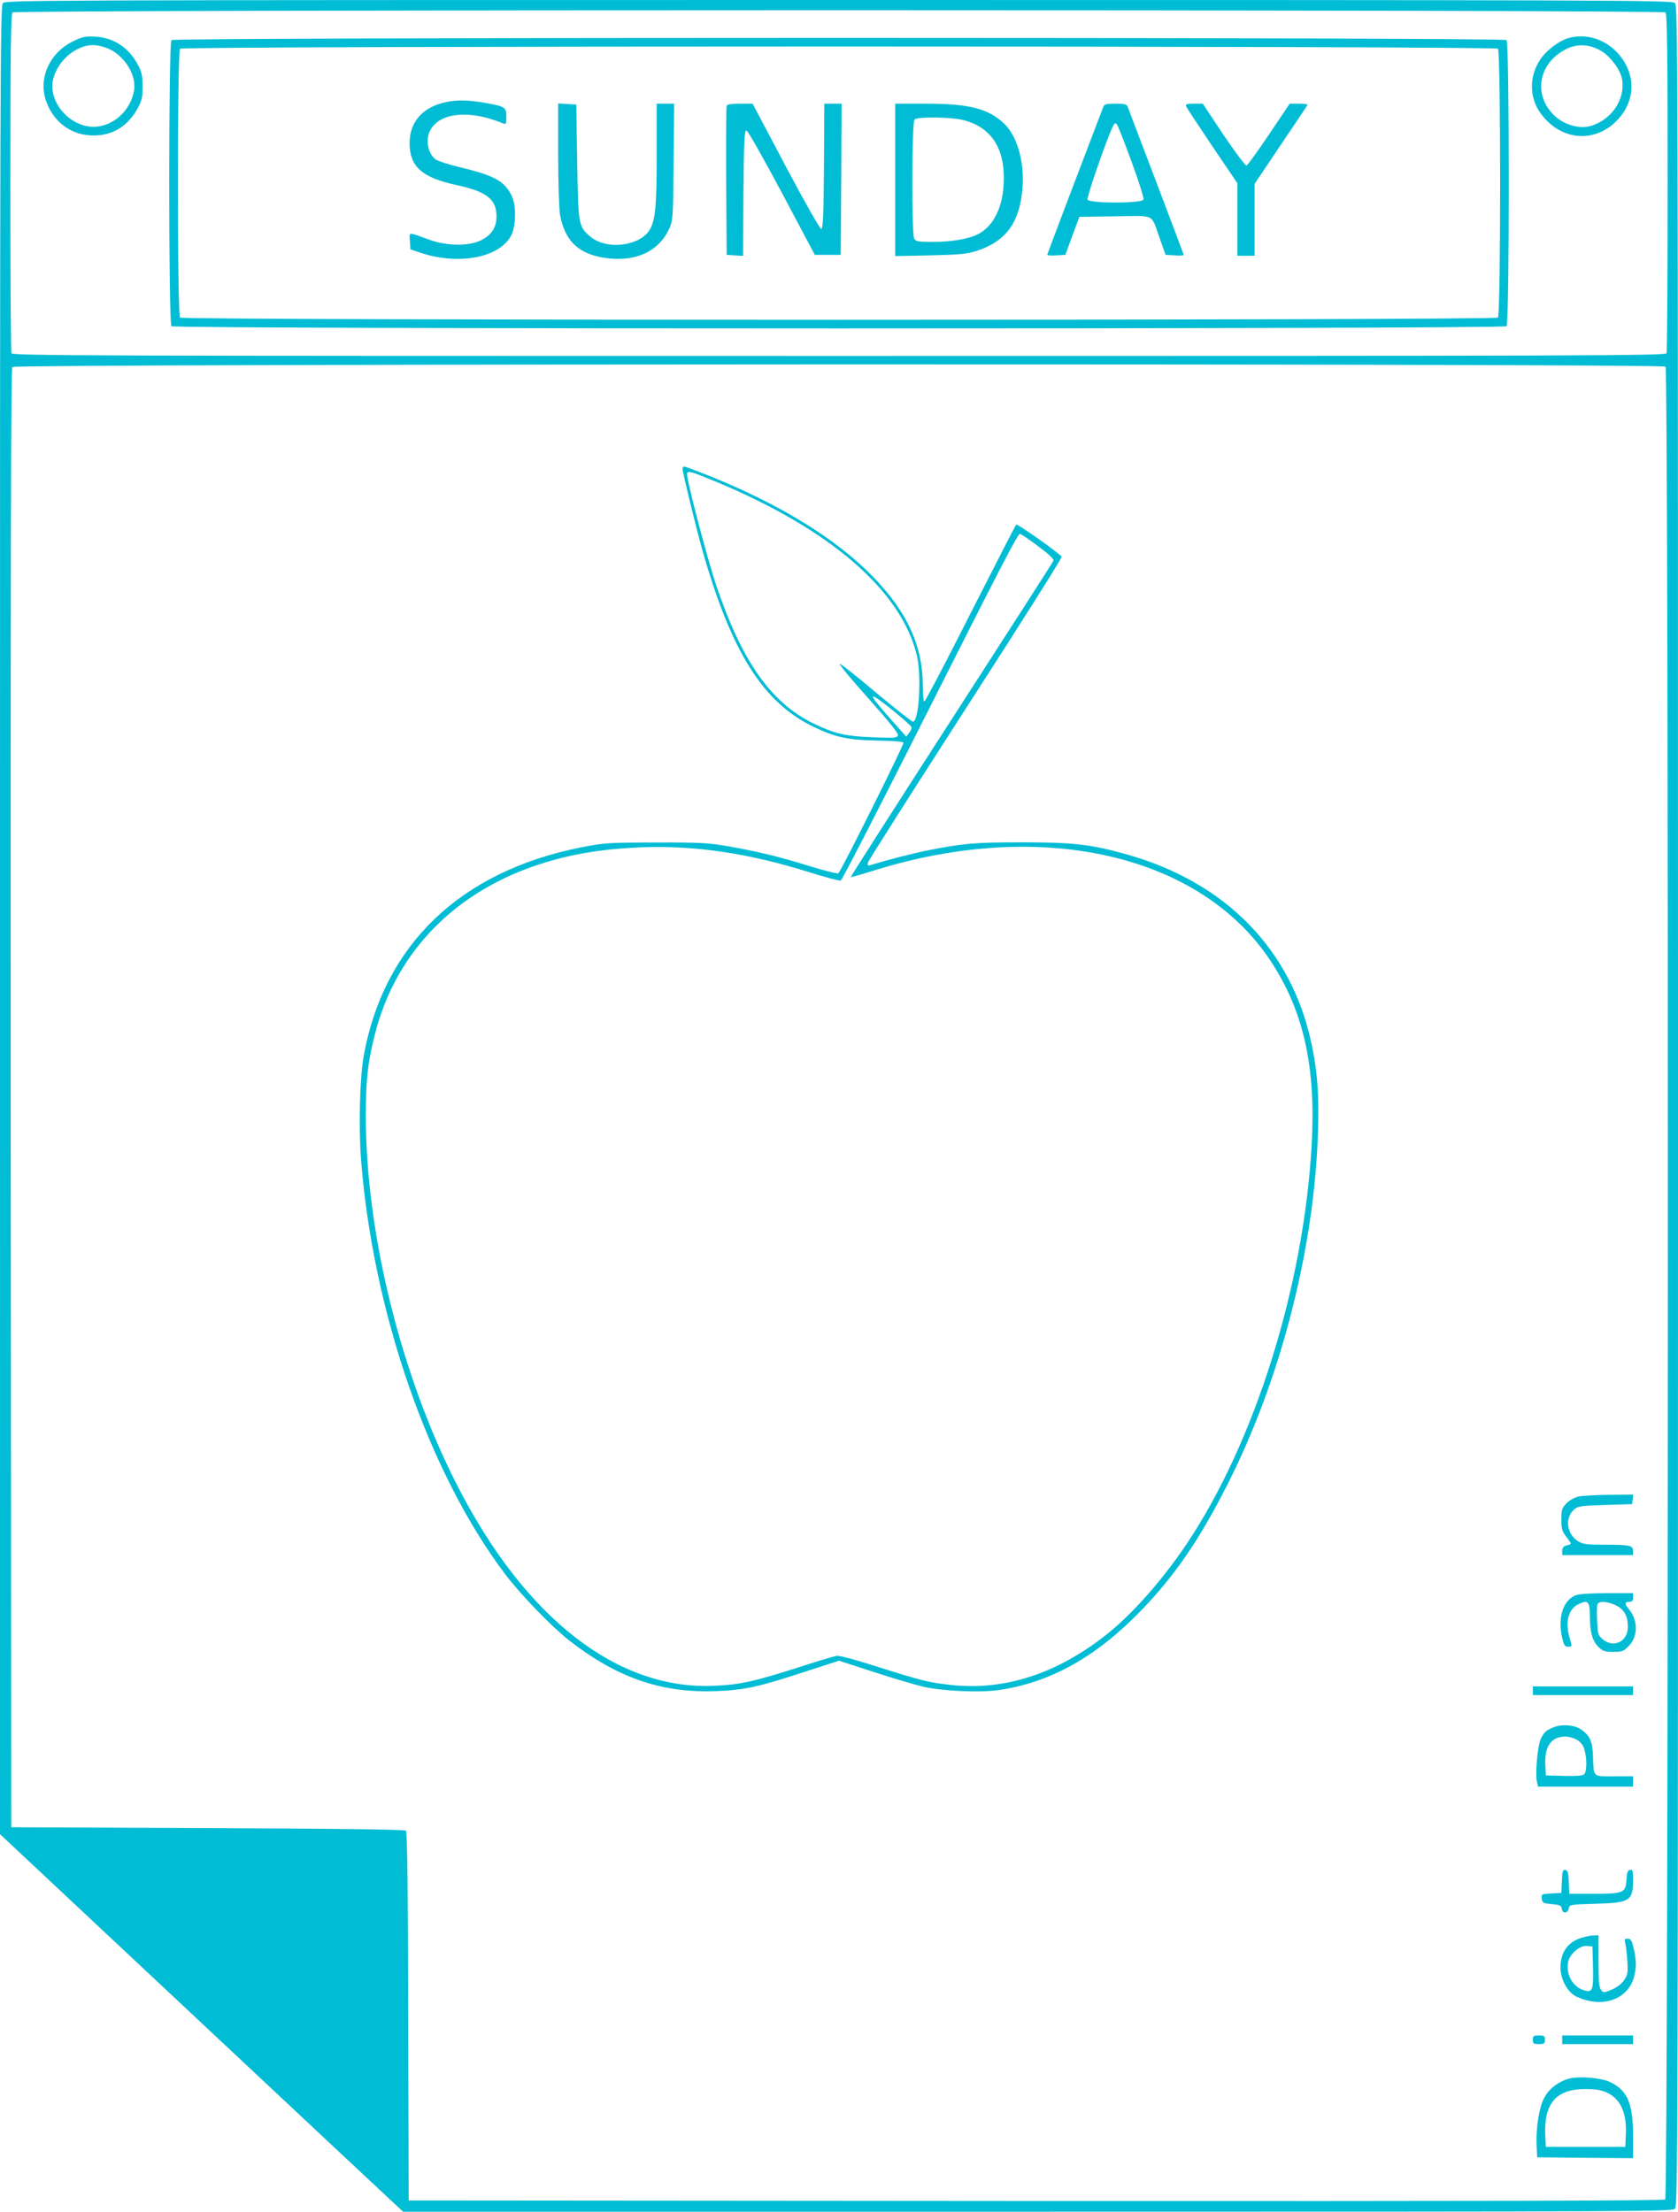 <?xml version="1.0" standalone="no"?>
<!DOCTYPE svg PUBLIC "-//W3C//DTD SVG 20010904//EN"
 "http://www.w3.org/TR/2001/REC-SVG-20010904/DTD/svg10.dtd">
<svg version="1.0" xmlns="http://www.w3.org/2000/svg"
 width="971pt" height="1280pt" viewBox="0 0 971 1280"
 preserveAspectRatio="xMidYMid meet">
<g transform="translate(0,1280) scale(0.1,-0.1)"
fill="#00bcd4" stroke="none">
<path d="M17 12782 c-16 -17 -17 -400 -17 -5308 l0 -5289 1131 -1060 c622
-583 1147 -1075 1166 -1092 l36 -33 3672 0 c3545 0 3672 1 3688 18 16 17 17
475 17 6384 0 6154 -1 6365 -18 6381 -17 16 -368 17 -4839 17 -4657 0 -4820
-1 -4836 -18z m9621 -54 c9 -9 12 -241 12 -984 0 -535 -3 -979 -6 -988 -6 -15
-437 -16 -4789 -16 -4352 0 -4783 1 -4789 16 -3 9 -6 453 -6 988 0 743 3 975
12 984 17 17 9549 17 9566 0z m0 -2050 c19 -19 17 -10591 -2 -10607 -10 -8
-968 -10 -3642 -9 l-3629 3 -3 1065 c-1 723 -5 1067 -13 1075 -7 7 -376 12
-1147 15 l-1137 5 -3 4219 c-1 3111 1 4222 9 4232 16 19 9548 21 9567 2z"/>
<path d="M425 12562 c-140 -67 -207 -219 -156 -353 46 -122 150 -195 276 -193
109 1 194 54 251 156 25 46 29 63 29 128 0 61 -5 84 -27 125 -52 99 -141 158
-248 163 -55 3 -74 -1 -125 -26z m188 -38 c99 -34 178 -153 163 -246 -19 -119
-123 -212 -236 -212 -143 2 -266 151 -231 281 28 104 129 190 227 192 17 1 52
-6 77 -15z"/>
<path d="M9074 12579 c-52 -15 -126 -71 -160 -122 -65 -95 -66 -219 -1 -310
118 -166 325 -180 455 -32 108 122 94 291 -33 403 -73 64 -172 87 -261 61z
m195 -76 c52 -32 107 -107 117 -159 22 -119 -63 -243 -189 -275 -61 -15 -143
9 -197 57 -132 119 -100 310 65 391 65 32 137 27 204 -14z"/>
<path d="M992 12568 c-17 -17 -17 -1639 0 -1656 17 -17 7709 -17 7726 0 17 17
17 1639 0 1656 -17 17 -7709 17 -7726 0z m7676 -50 c17 -17 17 -1539 0 -1556
-17 -17 -7609 -17 -7626 0 -17 17 -17 1539 0 1556 17 17 7609 17 7626 0z"/>
<path d="M2585 12210 c-138 -28 -215 -114 -215 -240 1 -135 72 -198 272 -241
172 -37 230 -82 231 -178 1 -65 -26 -109 -88 -141 -72 -36 -199 -35 -305 4
-122 45 -112 45 -108 -9 l3 -48 53 -18 c228 -78 472 -29 533 105 26 58 26 174
-1 225 -43 85 -101 116 -310 166 -58 14 -116 33 -130 43 -36 27 -54 89 -41
140 35 127 222 156 434 67 15 -6 17 -1 17 39 0 56 -7 60 -125 81 -94 16 -156
18 -220 5z"/>
<path d="M3230 11907 c0 -169 5 -318 11 -352 29 -158 118 -235 289 -251 161
-15 285 47 342 171 22 49 23 60 26 388 l3 337 -51 0 -50 0 0 -295 c0 -291 -7
-369 -36 -427 -53 -103 -255 -129 -351 -45 -66 58 -67 66 -73 432 l-5 330 -52
3 -53 3 0 -294z"/>
<path d="M4205 12188 c-3 -7 -4 -204 -3 -438 l3 -425 47 -3 48 -3 2 363 c3
300 5 363 17 363 8 0 95 -154 205 -360 l191 -360 75 0 75 0 3 438 2 437 -50 0
-50 0 -2 -362 c-2 -291 -6 -363 -16 -363 -7 0 -100 163 -205 362 l-192 363
-73 0 c-49 0 -74 -4 -77 -12z"/>
<path d="M5180 11759 l0 -441 203 4 c172 4 212 8 269 26 171 56 250 166 265
367 11 151 -31 296 -105 368 -91 88 -202 117 -454 117 l-178 0 0 -441z m395
346 c169 -44 247 -174 232 -384 -9 -131 -63 -233 -147 -276 -52 -27 -153 -45
-257 -45 -91 0 -103 2 -113 19 -15 29 -14 673 2 689 18 18 210 15 283 -3z"/>
<path d="M6385 12183 c-42 -108 -325 -853 -325 -858 0 -3 24 -5 52 -3 l53 3
40 110 41 110 207 3 c239 3 205 20 260 -133 l32 -90 53 -3 c28 -2 52 -1 52 2
0 5 -281 745 -325 859 -6 14 -19 17 -70 17 -51 0 -64 -3 -70 -17z m164 -322
c41 -110 71 -207 68 -216 -9 -23 -315 -23 -324 0 -5 15 112 353 145 419 13 26
16 28 26 14 7 -9 45 -107 85 -217z"/>
<path d="M6864 12185 c3 -9 71 -112 151 -231 l145 -214 0 -210 0 -210 50 0 50
0 0 208 0 208 151 225 c83 123 153 227 155 232 3 4 -19 7 -49 7 l-54 0 -119
-177 c-65 -97 -124 -179 -131 -181 -6 -2 -66 78 -133 177 l-120 181 -51 0
c-42 0 -50 -3 -45 -15z"/>
<path d="M3950 10086 c0 -22 76 -332 114 -469 167 -588 351 -882 641 -1022
130 -63 203 -78 375 -81 87 -1 146 -6 148 -12 4 -12 -363 -748 -377 -756 -5
-4 -77 14 -158 39 -180 56 -307 87 -478 117 -115 20 -162 23 -420 22 -273 0
-298 -2 -427 -27 -704 -138 -1149 -565 -1264 -1212 -22 -127 -29 -403 -15
-592 68 -884 392 -1818 834 -2403 92 -122 270 -305 372 -385 279 -217 537
-305 854 -292 163 7 240 24 506 111 l200 65 200 -65 c110 -36 238 -74 285 -85
111 -26 330 -36 440 -20 300 44 564 192 825 462 191 198 331 401 491 714 313
611 511 1379 531 2060 6 213 -3 341 -37 501 -114 546 -495 937 -1069 1099
-208 58 -305 70 -601 70 -280 0 -340 -5 -549 -46 -86 -17 -234 -55 -335 -86
-15 -4 -18 -1 -13 16 3 11 258 413 567 892 309 479 559 874 554 878 -56 50
-258 191 -264 185 -4 -5 -123 -237 -265 -516 -141 -280 -261 -508 -266 -508
-5 0 -9 40 -9 89 0 232 -89 428 -288 633 -213 220 -541 421 -955 587 -71 28
-133 51 -138 51 -5 0 -9 -6 -9 -14z m189 -72 c665 -276 1078 -633 1167 -1009
27 -119 13 -370 -22 -382 -5 -2 -101 74 -213 167 -111 94 -206 170 -212 168
-5 -2 69 -92 167 -201 123 -138 174 -202 170 -213 -6 -15 -24 -16 -144 -11
-160 6 -224 21 -347 81 -246 121 -414 362 -562 803 -57 173 -176 630 -167 644
9 15 21 11 163 -47z m1868 -375 c61 -45 93 -75 89 -84 -3 -8 -269 -422 -591
-921 -322 -499 -584 -909 -582 -910 1 -2 68 17 147 42 967 298 1881 86 2285
-531 189 -288 261 -612 235 -1063 -46 -817 -329 -1719 -723 -2307 -138 -206
-312 -403 -457 -519 -287 -230 -593 -331 -902 -298 -135 15 -172 24 -437 108
-118 38 -215 64 -230 61 -14 -2 -118 -33 -231 -70 -242 -77 -325 -96 -468
-103 -564 -30 -1102 387 -1497 1161 -324 634 -527 1454 -528 2130 0 218 10
310 53 481 113 447 426 787 880 957 207 77 415 115 680 124 303 9 603 -36 944
-142 98 -31 184 -54 191 -51 7 2 198 373 425 823 512 1015 599 1183 612 1183
6 0 54 -32 105 -71z m-836 -954 c54 -44 100 -85 103 -92 3 -7 -3 -22 -13 -34
l-17 -22 -88 99 c-144 161 -140 174 15 49z"/>
<path d="M9134 4139 c-24 -6 -53 -22 -70 -40 -26 -27 -29 -37 -29 -93 0 -53 4
-68 28 -99 15 -19 27 -38 27 -40 0 -3 -11 -8 -25 -11 -18 -5 -25 -13 -25 -31
l0 -25 205 0 205 0 0 24 c0 32 -19 36 -165 36 -103 0 -125 3 -153 20 -65 40
-78 132 -26 181 24 23 34 24 182 29 l157 5 3 28 3 27 -138 -1 c-76 -1 -156 -5
-179 -10z"/>
<path d="M9114 3566 c-70 -31 -100 -128 -75 -242 11 -46 16 -54 36 -54 23 0
23 0 9 47 -29 94 -9 171 50 199 55 27 66 16 66 -68 0 -93 14 -144 50 -180 25
-24 36 -28 85 -28 51 0 60 3 89 33 56 55 56 150 1 215 -26 31 -24 42 7 42 13
0 18 7 18 25 l0 25 -152 0 c-106 -1 -163 -5 -184 -14z m233 -55 c50 -23 73
-62 73 -126 0 -86 -83 -126 -147 -71 -25 22 -28 31 -31 105 -2 45 -2 88 2 96
7 20 52 19 103 -4z"/>
<path d="M8870 3015 l0 -25 290 0 290 0 0 25 0 25 -290 0 -290 0 0 -25z"/>
<path d="M8997 2806 c-48 -18 -62 -29 -82 -72 -18 -39 -32 -204 -21 -248 l6
-26 275 0 275 0 0 30 0 30 -110 0 c-127 0 -117 -10 -122 122 -4 82 -18 113
-69 149 -34 25 -106 32 -152 15z m130 -76 c21 -13 35 -31 42 -57 15 -54 14
-128 -3 -142 -9 -8 -50 -11 -117 -9 l-104 3 -3 65 c-4 106 36 160 118 160 19
0 49 -9 67 -20z"/>
<path d="M9038 1913 l-3 -68 -58 -3 c-57 -3 -58 -4 -55 -30 3 -25 7 -27 58
-32 48 -4 55 -8 58 -28 4 -29 36 -26 40 4 3 21 10 22 150 26 206 6 222 16 222
141 0 50 -2 58 -17 55 -14 -2 -19 -15 -21 -55 -5 -78 -16 -83 -189 -83 l-142
0 -3 67 c-2 54 -6 68 -20 71 -14 3 -18 -7 -20 -65z"/>
<path d="M9151 1585 c-80 -25 -121 -84 -121 -173 0 -61 34 -129 78 -159 18
-12 58 -27 88 -33 129 -27 239 36 263 152 12 55 9 92 -10 171 -7 28 -15 37
-31 37 -17 0 -19 -4 -13 -27 4 -16 9 -62 12 -103 4 -67 2 -79 -19 -110 -15
-22 -41 -42 -72 -55 -47 -19 -48 -19 -62 0 -11 14 -14 56 -14 167 l0 148 -27
-1 c-16 0 -48 -6 -72 -14z m67 -169 c3 -134 -2 -149 -50 -135 -66 18 -107 91
-94 162 9 49 67 99 109 95 l32 -3 3 -119z"/>
<path d="M8870 995 c0 -22 4 -25 35 -25 31 0 35 3 35 25 0 22 -4 25 -35 25
-31 0 -35 -3 -35 -25z"/>
<path d="M9040 995 l0 -25 205 0 205 0 0 25 0 25 -205 0 -205 0 0 -25z"/>
<path d="M9083 771 c-63 -16 -118 -58 -146 -110 -31 -56 -50 -175 -45 -282 l3
-64 278 -3 277 -2 0 129 c0 191 -34 267 -139 314 -50 22 -173 32 -228 18z
m212 -80 c83 -37 120 -119 113 -251 l-3 -65 -230 0 -230 0 -3 63 c-9 189 62
272 233 272 56 0 92 -6 120 -19z"/>
</g>
</svg>
